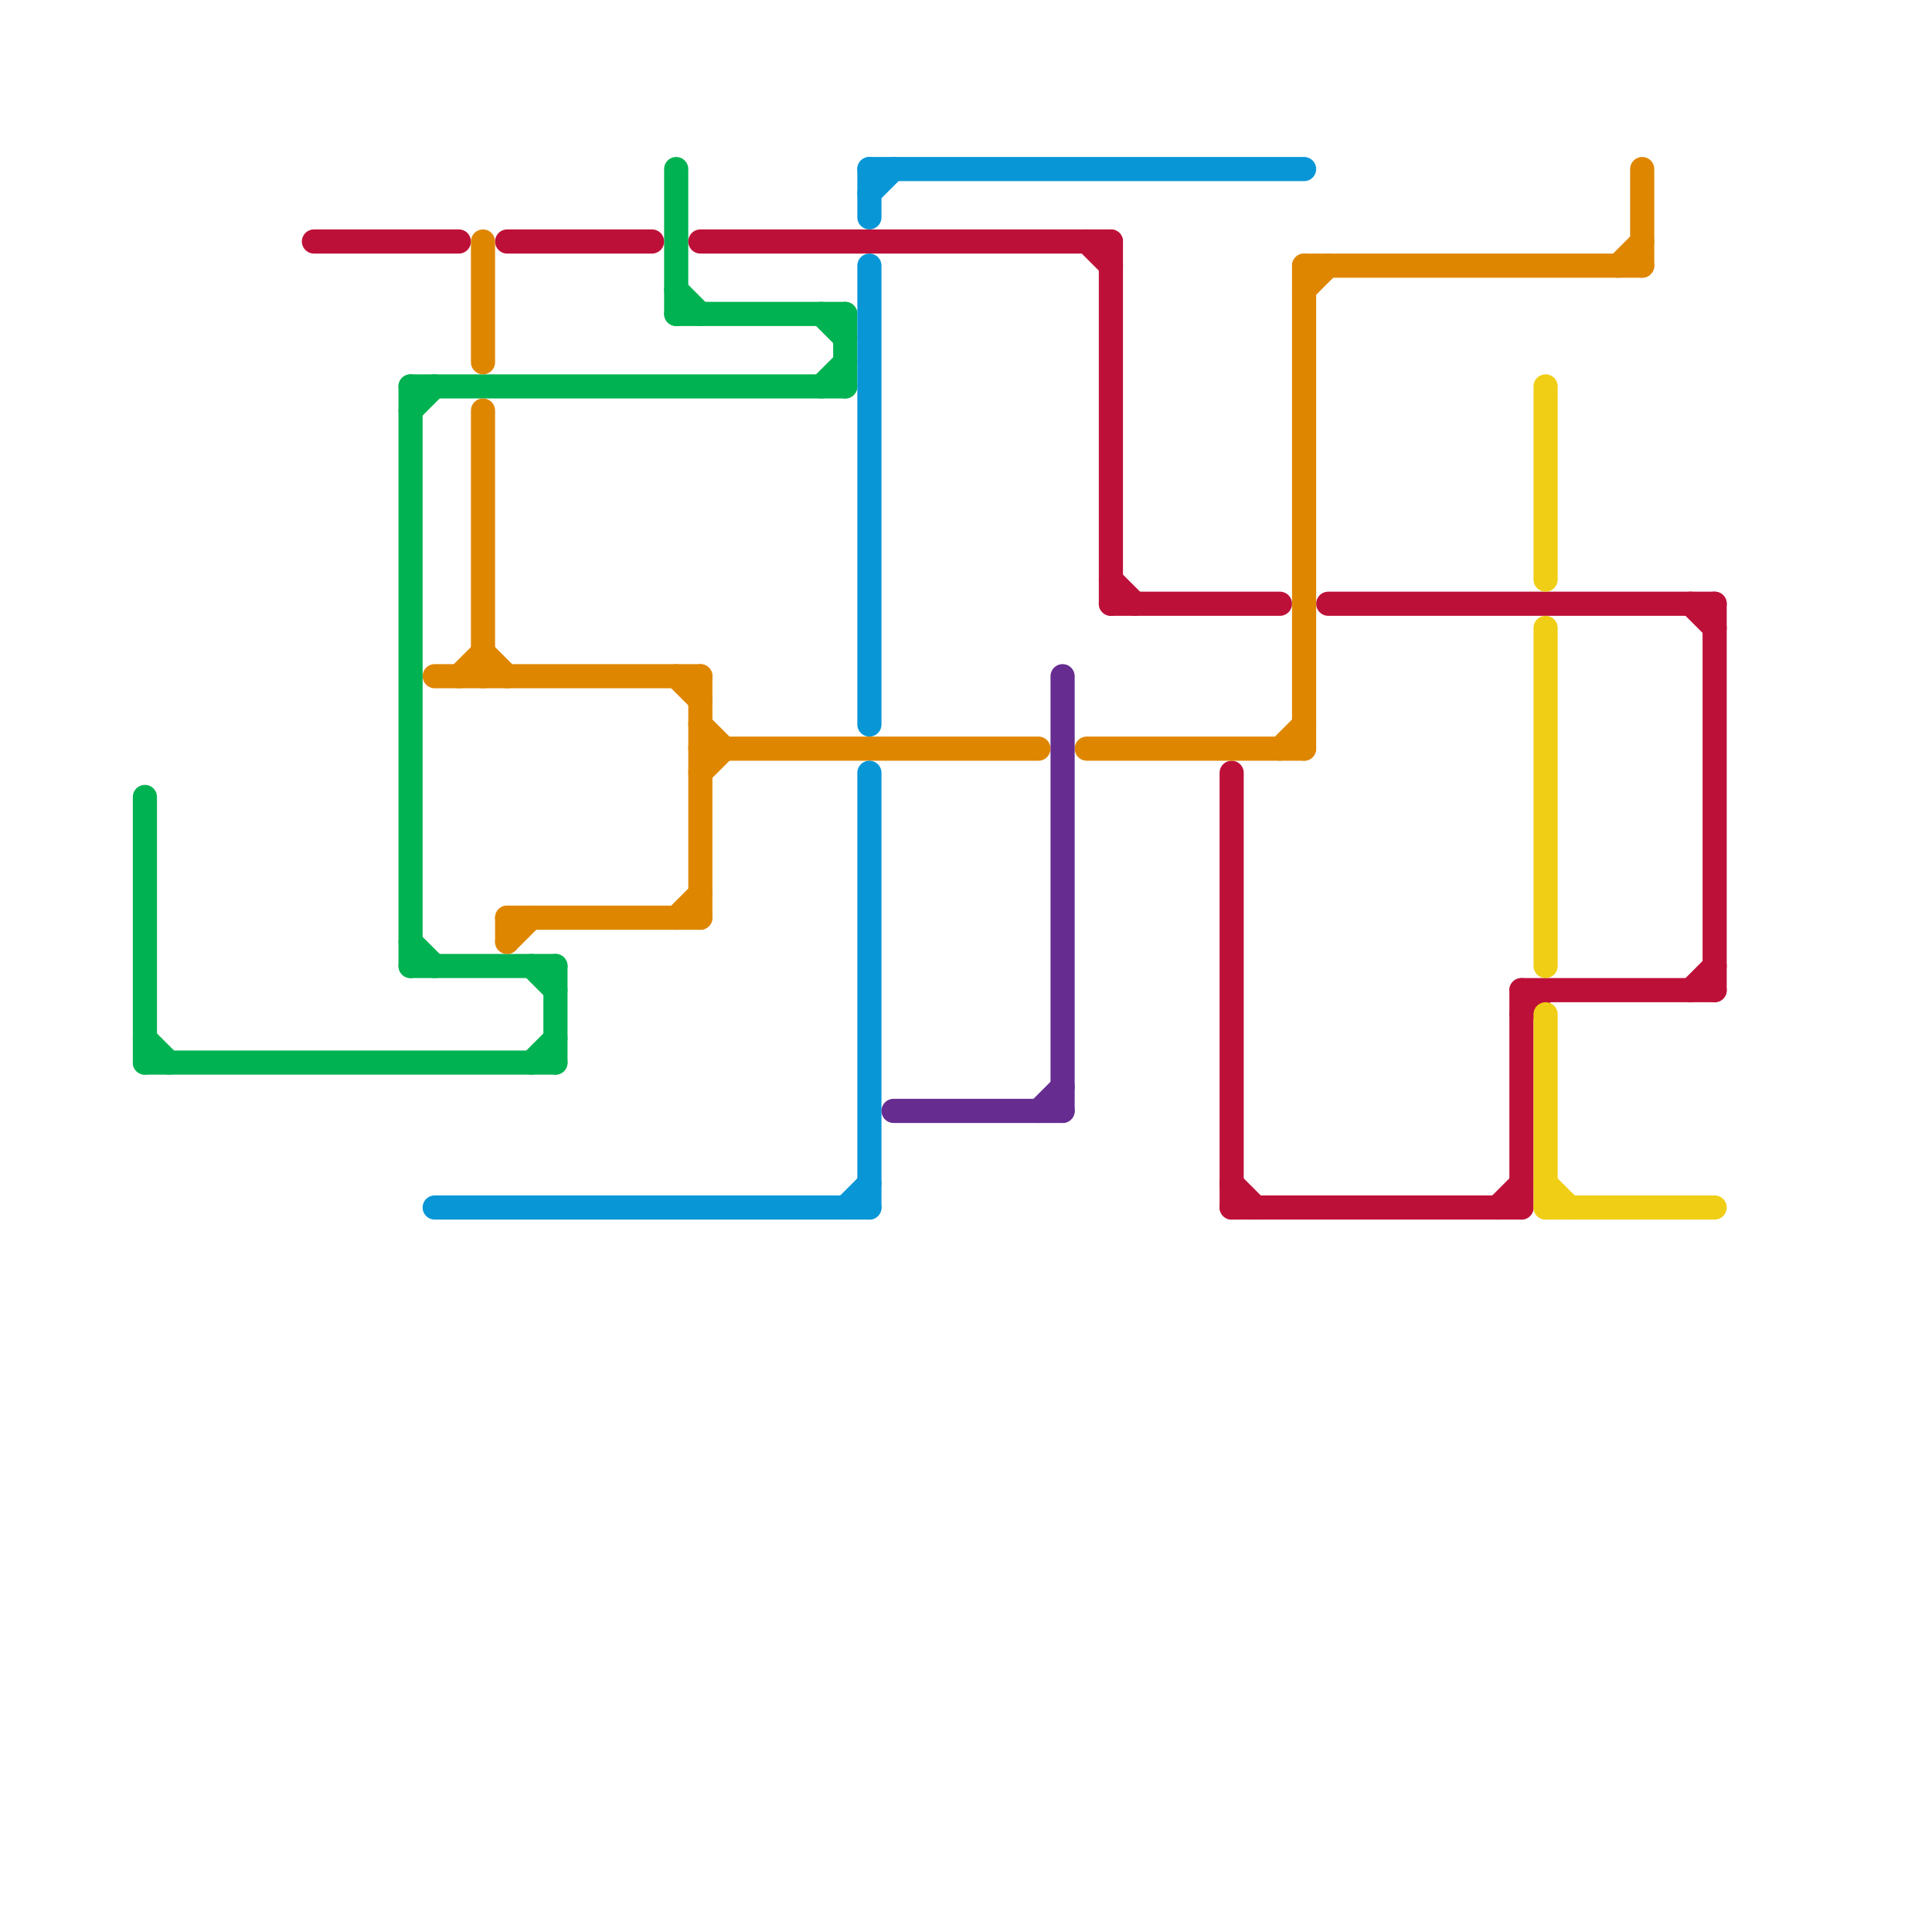 
<svg version="1.1" xmlns="http://www.w3.org/2000/svg" viewBox="0 0 80 80">
<style>text { font: 1px Helvetica; font-weight: 600; white-space: pre; dominant-baseline: central; } line { stroke-width: 1; fill: none; stroke-linecap: round; stroke-linejoin: round; } .c0 { stroke: #00b251 } .c1 { stroke: #bd1038 } .c2 { stroke: #df8600 } .c3 { stroke: #0896d7 } .c4 { stroke: #662c90 } .c5 { stroke: #f0ce15 }</style><defs><g id="wm-xf"><circle r="1.2" fill="#000"/><circle r="0.9" fill="#fff"/><circle r="0.6" fill="#000"/><circle r="0.3" fill="#fff"/></g><g id="wm"><circle r="0.6" fill="#000"/><circle r="0.3" fill="#fff"/></g></defs><line class="c0" x1="6" y1="33" x2="6" y2="44"/><line class="c0" x1="17" y1="17" x2="18" y2="16"/><line class="c0" x1="28" y1="7" x2="28" y2="13"/><line class="c0" x1="23" y1="40" x2="23" y2="44"/><line class="c0" x1="17" y1="39" x2="18" y2="40"/><line class="c0" x1="22" y1="40" x2="23" y2="41"/><line class="c0" x1="28" y1="12" x2="29" y2="13"/><line class="c0" x1="17" y1="16" x2="35" y2="16"/><line class="c0" x1="35" y1="13" x2="35" y2="16"/><line class="c0" x1="6" y1="43" x2="7" y2="44"/><line class="c0" x1="22" y1="44" x2="23" y2="43"/><line class="c0" x1="34" y1="16" x2="35" y2="15"/><line class="c0" x1="28" y1="13" x2="35" y2="13"/><line class="c0" x1="34" y1="13" x2="35" y2="14"/><line class="c0" x1="17" y1="16" x2="17" y2="40"/><line class="c0" x1="6" y1="44" x2="23" y2="44"/><line class="c0" x1="17" y1="40" x2="23" y2="40"/><line class="c1" x1="46" y1="25" x2="53" y2="25"/><line class="c1" x1="71" y1="25" x2="71" y2="41"/><line class="c1" x1="63" y1="41" x2="71" y2="41"/><line class="c1" x1="51" y1="49" x2="52" y2="50"/><line class="c1" x1="21" y1="10" x2="27" y2="10"/><line class="c1" x1="51" y1="32" x2="51" y2="50"/><line class="c1" x1="70" y1="25" x2="71" y2="26"/><line class="c1" x1="63" y1="41" x2="63" y2="50"/><line class="c1" x1="70" y1="41" x2="71" y2="40"/><line class="c1" x1="45" y1="10" x2="46" y2="11"/><line class="c1" x1="46" y1="24" x2="47" y2="25"/><line class="c1" x1="63" y1="42" x2="64" y2="41"/><line class="c1" x1="62" y1="50" x2="63" y2="49"/><line class="c1" x1="13" y1="10" x2="19" y2="10"/><line class="c1" x1="51" y1="50" x2="63" y2="50"/><line class="c1" x1="29" y1="10" x2="46" y2="10"/><line class="c1" x1="55" y1="25" x2="71" y2="25"/><line class="c1" x1="46" y1="10" x2="46" y2="25"/><line class="c2" x1="20" y1="17" x2="20" y2="28"/><line class="c2" x1="54" y1="11" x2="68" y2="11"/><line class="c2" x1="29" y1="28" x2="29" y2="38"/><line class="c2" x1="21" y1="39" x2="22" y2="38"/><line class="c2" x1="45" y1="31" x2="54" y2="31"/><line class="c2" x1="20" y1="10" x2="20" y2="15"/><line class="c2" x1="18" y1="28" x2="29" y2="28"/><line class="c2" x1="21" y1="38" x2="29" y2="38"/><line class="c2" x1="28" y1="28" x2="29" y2="29"/><line class="c2" x1="29" y1="31" x2="43" y2="31"/><line class="c2" x1="68" y1="7" x2="68" y2="11"/><line class="c2" x1="21" y1="38" x2="21" y2="39"/><line class="c2" x1="29" y1="32" x2="30" y2="31"/><line class="c2" x1="29" y1="30" x2="30" y2="31"/><line class="c2" x1="28" y1="38" x2="29" y2="37"/><line class="c2" x1="54" y1="12" x2="55" y2="11"/><line class="c2" x1="67" y1="11" x2="68" y2="10"/><line class="c2" x1="53" y1="31" x2="54" y2="30"/><line class="c2" x1="20" y1="27" x2="21" y2="28"/><line class="c2" x1="19" y1="28" x2="20" y2="27"/><line class="c2" x1="54" y1="11" x2="54" y2="31"/><line class="c3" x1="36" y1="11" x2="36" y2="30"/><line class="c3" x1="36" y1="7" x2="36" y2="9"/><line class="c3" x1="36" y1="32" x2="36" y2="50"/><line class="c3" x1="35" y1="50" x2="36" y2="49"/><line class="c3" x1="18" y1="50" x2="36" y2="50"/><line class="c3" x1="36" y1="7" x2="54" y2="7"/><line class="c3" x1="36" y1="8" x2="37" y2="7"/><line class="c4" x1="44" y1="28" x2="44" y2="46"/><line class="c4" x1="37" y1="46" x2="44" y2="46"/><line class="c4" x1="43" y1="46" x2="44" y2="45"/><line class="c5" x1="64" y1="42" x2="64" y2="50"/><line class="c5" x1="64" y1="26" x2="64" y2="40"/><line class="c5" x1="64" y1="49" x2="65" y2="50"/><line class="c5" x1="64" y1="50" x2="71" y2="50"/><line class="c5" x1="64" y1="16" x2="64" y2="24"/>
</svg>

